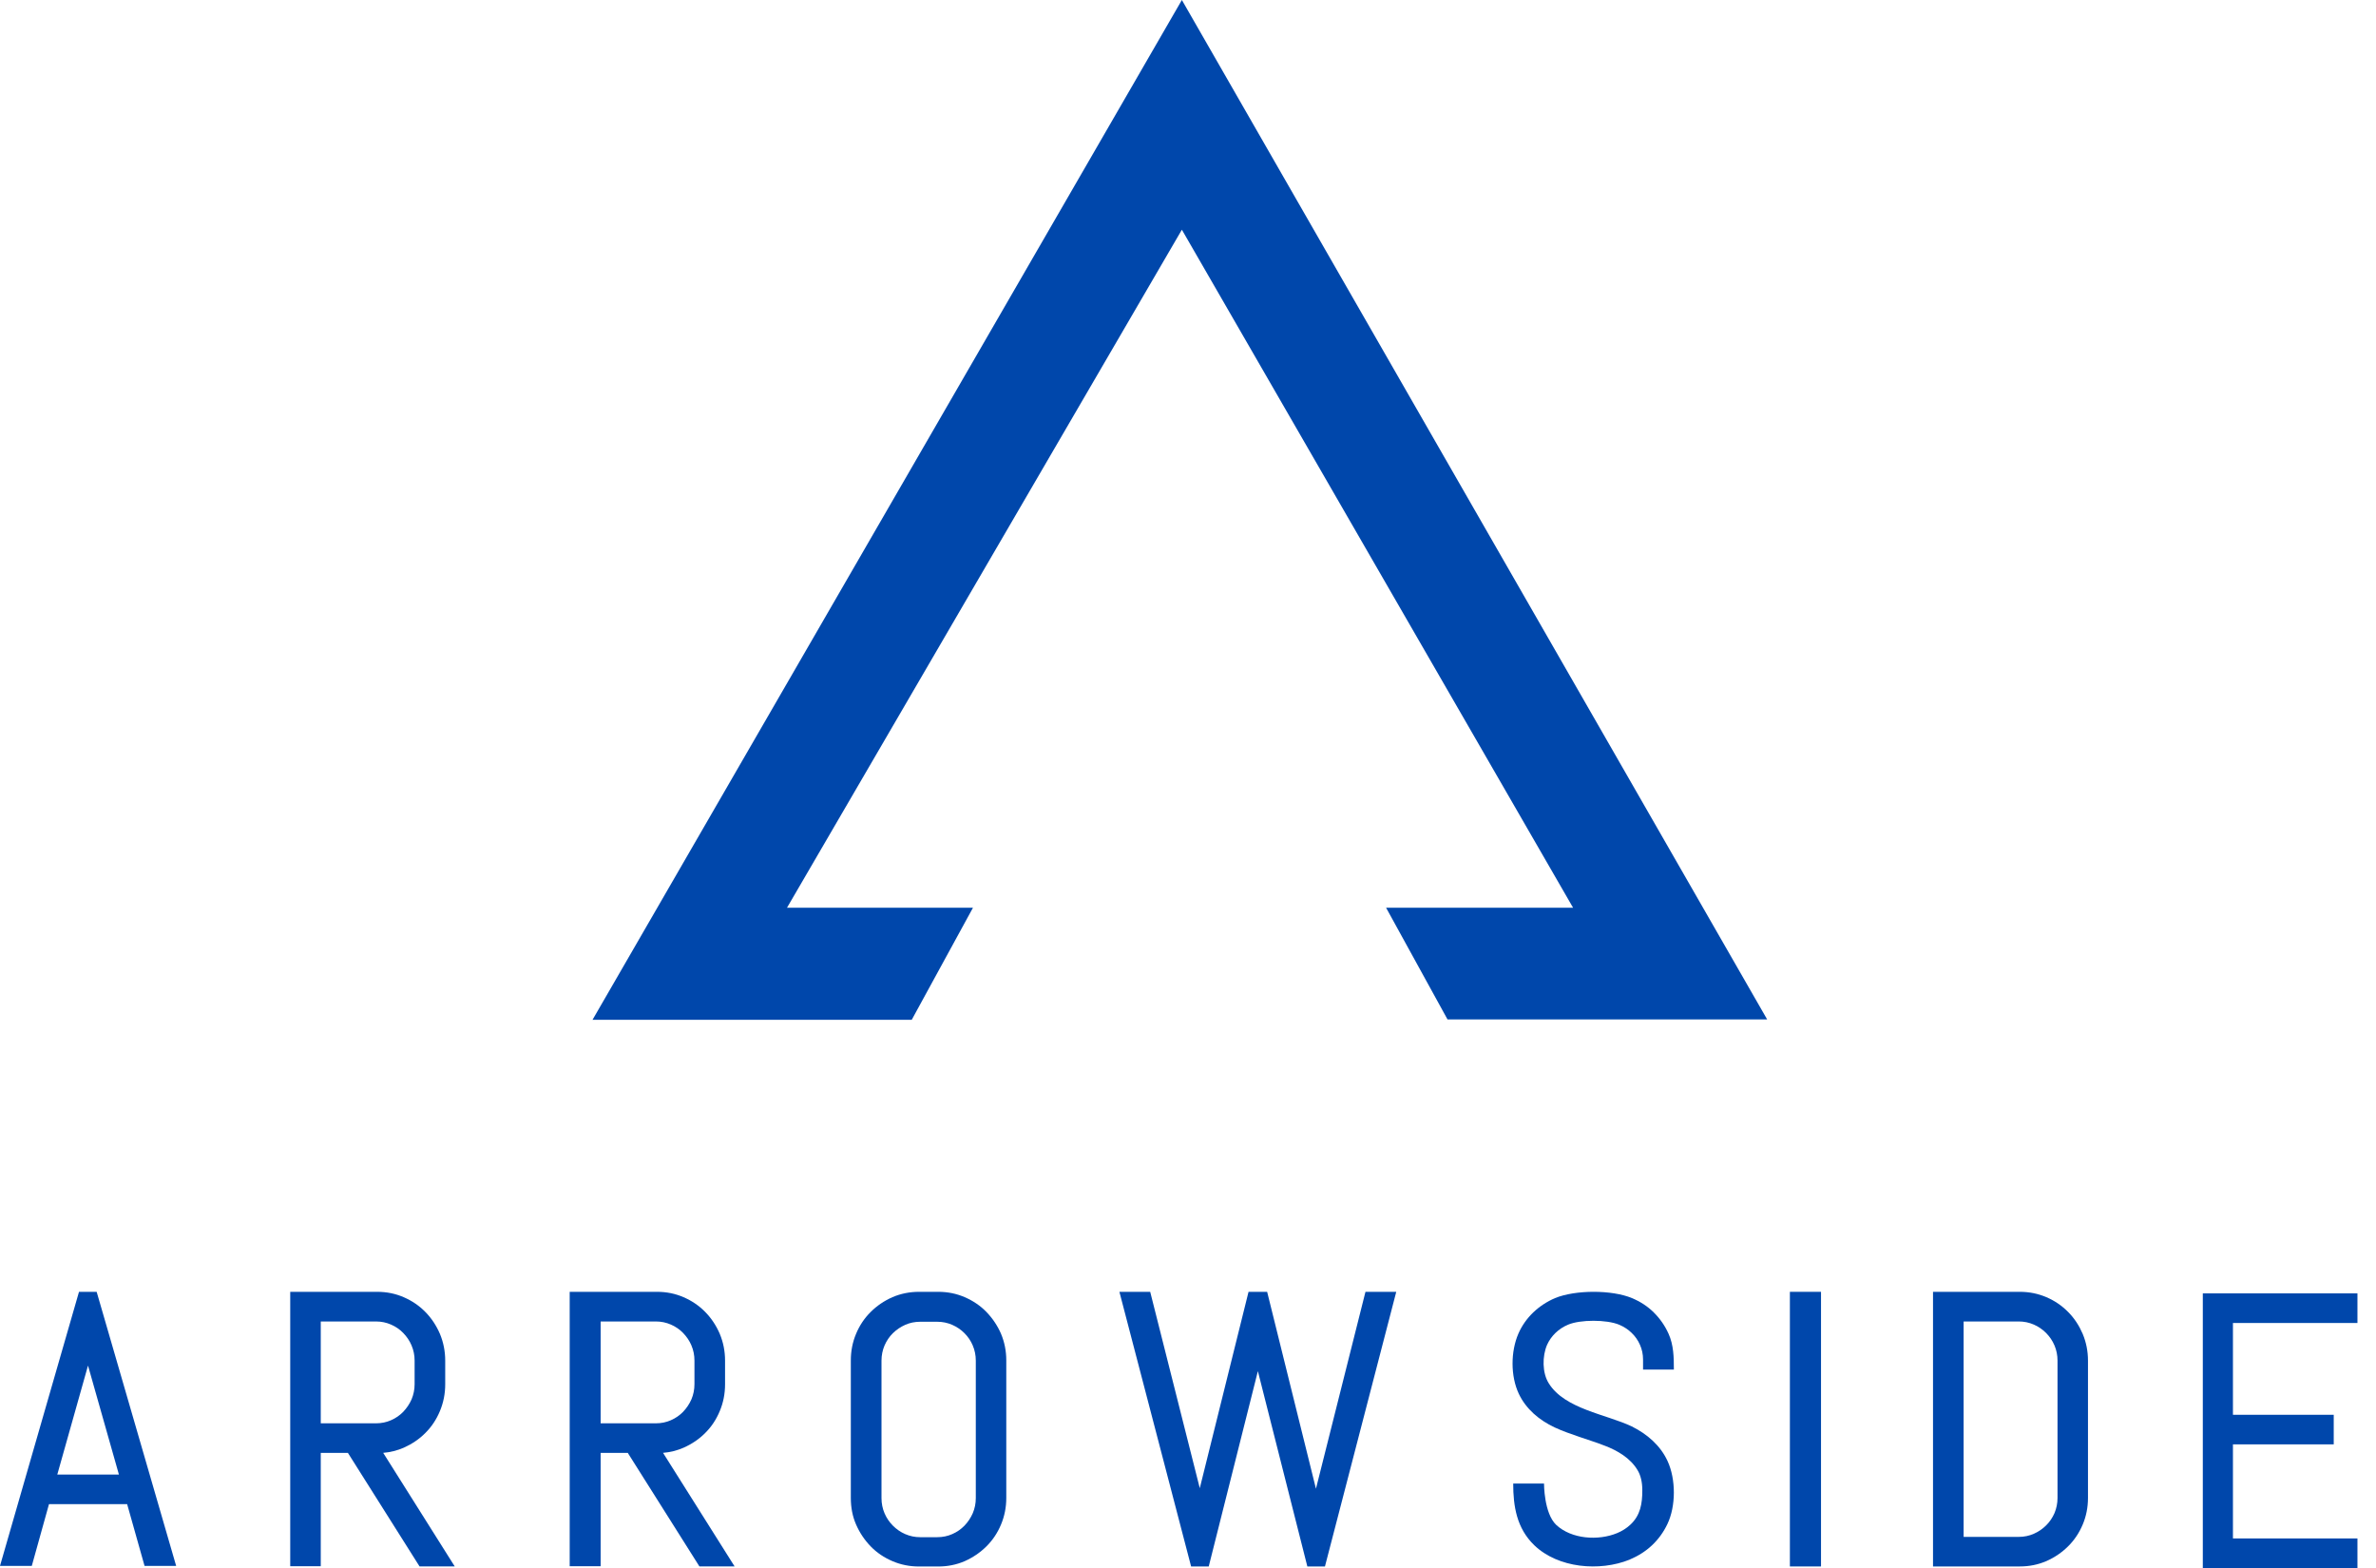 <svg xmlns="http://www.w3.org/2000/svg" width="100" height="66" viewBox="0 0 100 66" fill="none"><g id="Logo Updated"><path id="Logomark" fill-rule="evenodd" clip-rule="evenodd" d="M49.742 0L74.375 42.909H60.922L58.337 38.208H66.207L49.742 9.669L33.123 38.208H40.95L38.373 42.925H24.938L49.742 0Z" fill="#0047AB"></path><g id="logotype"><path id="Vector" fill-rule="evenodd" clip-rule="evenodd" d="M3.325 54.375H4.068L7.414 65.912H6.084L5.351 63.312H2.062L1.338 65.912H0L3.325 54.375ZM3.704 57.479L2.411 62.067H5.005L3.704 57.479Z" fill="#0047AB"></path><path id="R" fill-rule="evenodd" clip-rule="evenodd" d="M12.215 54.375H15.874C16.272 54.375 16.642 54.45 16.989 54.601C17.335 54.75 17.639 54.954 17.901 55.222C18.16 55.484 18.363 55.792 18.515 56.144L18.516 56.146C18.663 56.5 18.738 56.875 18.738 57.273V58.266C18.738 58.667 18.663 59.039 18.516 59.393C18.369 59.746 18.165 60.056 17.9 60.318C17.641 60.58 17.335 60.783 16.991 60.937L16.989 60.938C16.715 61.056 16.429 61.128 16.128 61.153L19.139 65.934H17.658L14.643 61.155H13.5V65.925H12.215V54.375ZM13.5 55.623V59.91H15.825C16.052 59.91 16.265 59.865 16.457 59.78L16.458 59.779C16.657 59.693 16.824 59.576 16.971 59.426C17.116 59.273 17.235 59.099 17.322 58.902C17.405 58.703 17.45 58.491 17.45 58.263V57.27C17.45 57.041 17.405 56.826 17.321 56.631L17.321 56.63C17.237 56.431 17.12 56.261 16.971 56.107C16.828 55.958 16.652 55.838 16.458 55.754C16.26 55.668 16.051 55.623 15.825 55.623H13.5Z" fill="#0047AB"></path><path id="R_2" fill-rule="evenodd" clip-rule="evenodd" d="M23.977 54.375H27.653C28.05 54.375 28.421 54.45 28.768 54.601C29.114 54.75 29.418 54.954 29.68 55.222C29.938 55.484 30.142 55.792 30.294 56.144L30.294 56.146C30.442 56.5 30.516 56.875 30.516 57.273V58.266C30.516 58.667 30.442 59.039 30.294 59.393C30.148 59.746 29.944 60.056 29.679 60.318C29.42 60.58 29.114 60.783 28.769 60.937L28.767 60.938C28.494 61.056 28.207 61.128 27.906 61.153L30.918 65.934H29.437L26.422 61.155H25.279V65.925H23.977V54.375ZM25.279 55.623V59.91H27.604C27.83 59.91 28.044 59.865 28.236 59.78L28.237 59.779C28.436 59.693 28.603 59.576 28.75 59.426C28.895 59.273 29.013 59.099 29.1 58.902C29.184 58.703 29.228 58.491 29.228 58.263V57.27C29.228 57.041 29.184 56.826 29.1 56.631L29.1 56.63C29.016 56.431 28.898 56.261 28.75 56.107C28.606 55.958 28.431 55.838 28.237 55.754C28.038 55.668 27.83 55.623 27.604 55.623H25.279Z" fill="#0047AB"></path><path id="O" fill-rule="evenodd" clip-rule="evenodd" d="M37.561 54.6C37.913 54.45 38.283 54.375 38.681 54.375H39.488C39.886 54.375 40.256 54.45 40.603 54.601C40.95 54.75 41.254 54.954 41.516 55.222L41.516 55.223C41.773 55.489 41.977 55.791 42.129 56.137L42.13 56.14C42.277 56.491 42.352 56.864 42.352 57.264V63.048C42.352 63.448 42.277 63.821 42.13 64.172C41.983 64.523 41.779 64.83 41.514 65.092C41.25 65.352 40.951 65.556 40.605 65.711L40.603 65.712C40.254 65.862 39.883 65.937 39.488 65.937H38.681C38.283 65.937 37.913 65.862 37.561 65.712C37.211 65.562 36.904 65.358 36.644 65.089C36.387 64.823 36.184 64.521 36.032 64.175C35.877 63.823 35.809 63.447 35.809 63.048V57.264C35.809 56.864 35.883 56.491 36.031 56.14C36.177 55.789 36.382 55.483 36.647 55.221C36.91 54.96 37.21 54.756 37.559 54.601L37.561 54.6ZM38.729 55.635C38.503 55.635 38.289 55.679 38.098 55.765C37.902 55.852 37.729 55.97 37.578 56.118C37.43 56.264 37.312 56.439 37.228 56.634C37.144 56.833 37.1 57.044 37.1 57.273V63.056C37.1 63.285 37.144 63.5 37.228 63.696L37.228 63.696C37.312 63.895 37.429 64.065 37.58 64.218C37.73 64.368 37.903 64.489 38.096 64.572C38.295 64.659 38.504 64.703 38.729 64.703H39.446C39.672 64.703 39.886 64.659 40.077 64.573L40.078 64.573C40.277 64.486 40.444 64.369 40.591 64.219C40.736 64.069 40.854 63.893 40.941 63.695C41.025 63.496 41.069 63.285 41.069 63.056V57.273C41.069 57.044 41.025 56.829 40.941 56.634L40.941 56.633C40.857 56.434 40.74 56.264 40.593 56.117L40.592 56.116C40.449 55.971 40.274 55.852 40.078 55.765C39.879 55.679 39.671 55.635 39.446 55.635H38.729Z" fill="#0047AB"></path><path id="Vector_2" fill-rule="evenodd" clip-rule="evenodd" d="M47.113 54.375H48.409L50.496 62.641L52.548 54.375H53.331L55.385 62.663L57.469 54.375H58.765L55.764 65.935H55.023L52.941 57.714L50.873 65.935H50.131L47.113 54.375Z" fill="#0047AB"></path><path id="S" d="M70.175 64.154C70.013 64.493 69.798 64.79 69.529 65.044C69.259 65.298 68.945 65.495 68.591 65.645L68.589 65.647C67.324 66.159 65.576 66.007 64.575 65.043C63.833 64.327 63.687 63.403 63.687 62.445H64.984C64.984 62.445 64.978 63.693 65.498 64.186C66.142 64.786 67.266 64.86 68.059 64.532C68.265 64.447 68.449 64.332 68.609 64.185C69.044 63.787 69.121 63.286 69.121 62.731C69.121 62.374 69.05 62.09 68.915 61.871L68.914 61.87C68.614 61.375 68.082 61.059 67.542 60.853L67.541 60.853C66.888 60.599 66.07 60.379 65.435 60.084C64.78 59.777 64.225 59.309 63.921 58.663C63.572 57.919 63.579 56.886 63.905 56.136C64.198 55.462 64.757 54.936 65.447 54.64L65.449 54.639C66.303 54.288 67.841 54.286 68.684 54.639C69.034 54.785 69.341 54.983 69.605 55.244L69.605 55.245C69.865 55.503 70.07 55.797 70.223 56.134C70.441 56.615 70.449 57.133 70.449 57.647H69.152V57.227C69.152 57.004 69.107 56.796 69.022 56.605L69.022 56.605C68.938 56.411 68.819 56.246 68.671 56.103L68.67 56.102C68.526 55.961 68.349 55.846 68.151 55.761C67.62 55.539 66.509 55.538 65.991 55.76L65.99 55.761C65.6 55.924 65.282 56.229 65.113 56.605C64.907 57.078 64.903 57.792 65.189 58.234L65.19 58.236C65.863 59.308 67.594 59.528 68.672 60.038L68.674 60.039C69.329 60.364 69.882 60.843 70.184 61.499C70.537 62.264 70.539 63.393 70.175 64.154Z" fill="#0047AB"></path><path id="I" fill-rule="evenodd" clip-rule="evenodd" d="M75.332 54.375H76.642V65.935H75.332V54.375Z" fill="#0047AB"></path><path id="D" fill-rule="evenodd" clip-rule="evenodd" d="M81.356 54.375H85.006C85.404 54.375 85.774 54.45 86.126 54.6C86.477 54.75 86.777 54.955 87.041 55.222C87.306 55.489 87.504 55.793 87.655 56.144L87.656 56.146C87.803 56.5 87.878 56.875 87.878 57.273V63.048C87.878 63.449 87.803 63.822 87.656 64.173L87.655 64.173C87.508 64.522 87.304 64.828 87.04 65.089C86.776 65.35 86.477 65.554 86.128 65.709L86.126 65.71C85.774 65.86 85.404 65.935 85.006 65.935H81.356V54.375ZM82.644 55.623V64.69H84.966C85.192 64.69 85.406 64.645 85.598 64.559L85.599 64.559C85.798 64.472 85.966 64.355 86.117 64.206C86.265 64.06 86.383 63.885 86.468 63.691C86.551 63.492 86.596 63.28 86.596 63.051V57.27C86.596 57.041 86.551 56.826 86.468 56.631L86.467 56.63C86.384 56.432 86.266 56.262 86.116 56.108C85.965 55.958 85.792 55.837 85.599 55.754C85.4 55.668 85.192 55.623 84.966 55.623H82.644Z" fill="#0047AB"></path><path id="Vector_3" fill-rule="evenodd" clip-rule="evenodd" d="M92.711 54.441H99.219V55.687H93.979V59.551H98.221V60.796H93.979V64.756H99.219V66.001H92.711V54.441Z" fill="#0047AB"></path></g></g></svg>